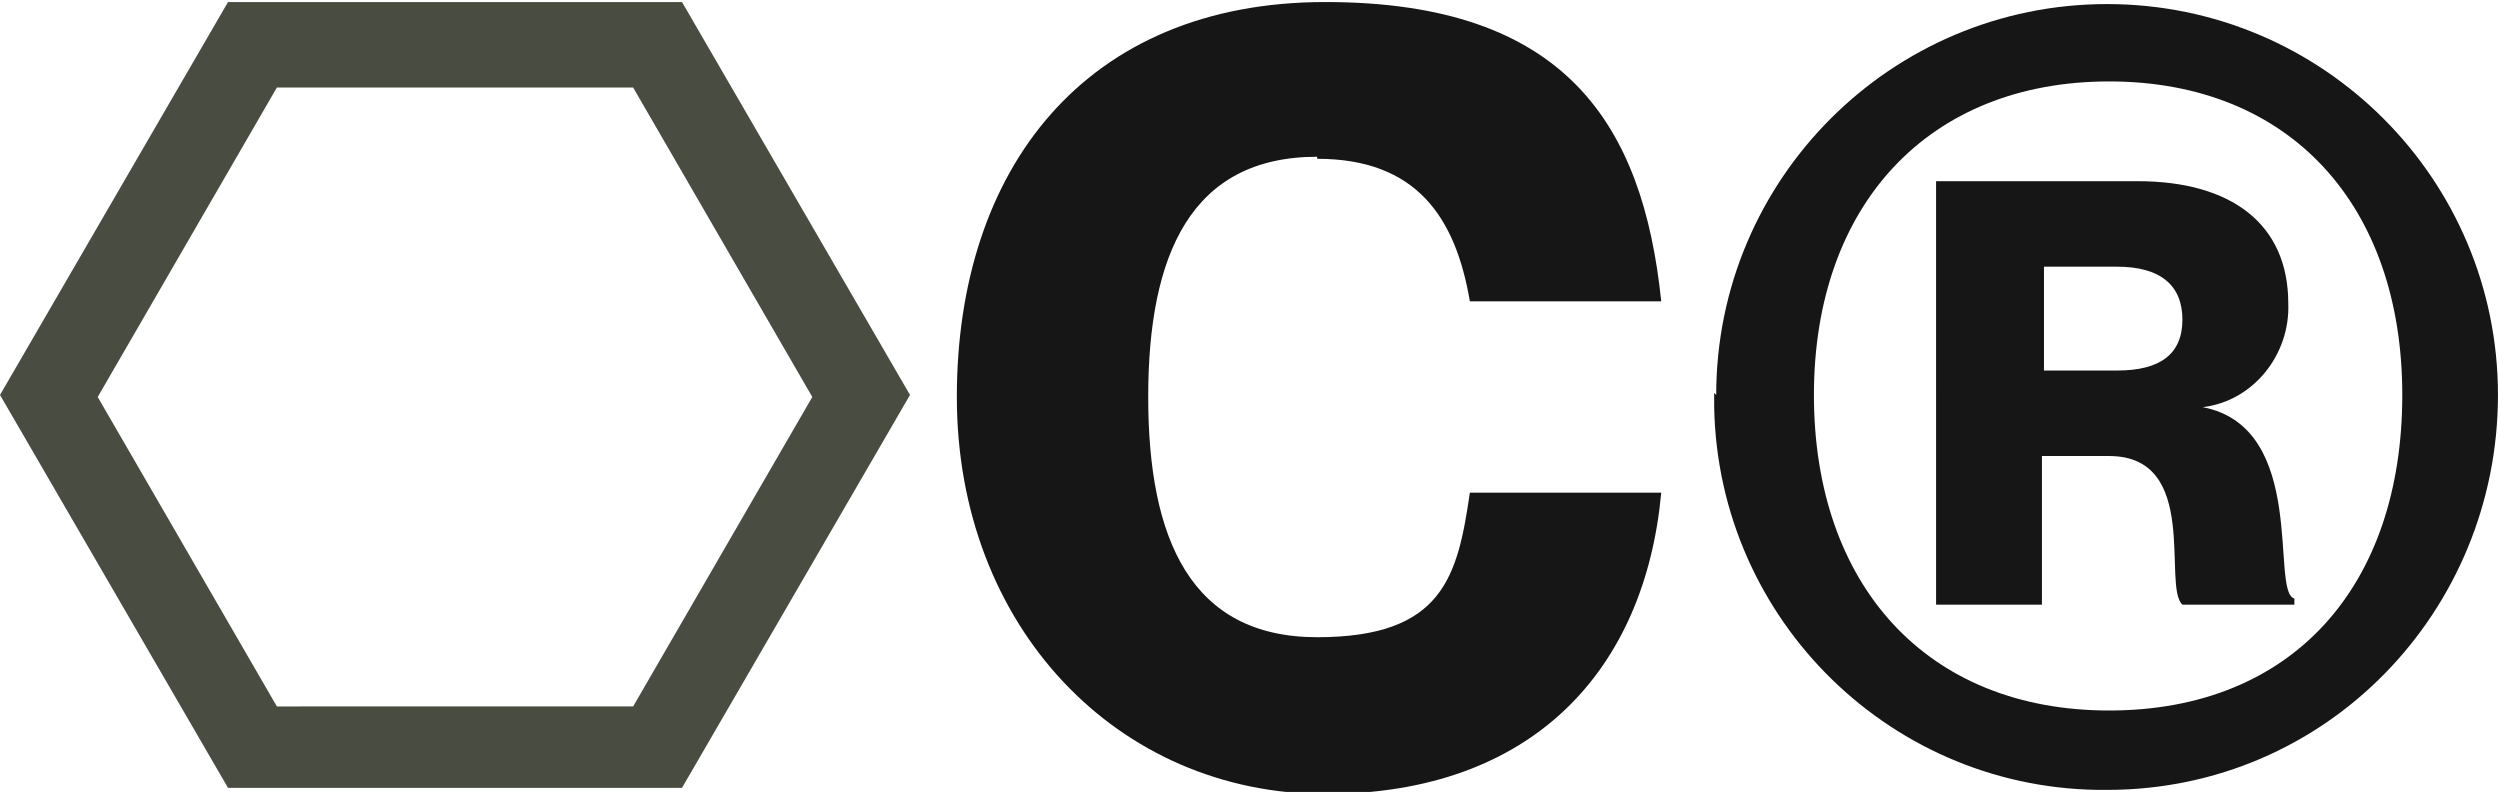 <?xml version="1.0" encoding="UTF-8"?>
<svg id="Componente_25_5" data-name="Componente 25 5" xmlns="http://www.w3.org/2000/svg" xmlns:xlink="http://www.w3.org/1999/xlink" version="1.1" viewBox="0 0 122.8 38.9">
  <defs>
    <style>
      .cls-1 {
        clip-path: url(#clippath);
      }

      .cls-2 {
        fill: none;
      }

      .cls-2, .cls-3, .cls-4 {
        stroke-width: 0px;
      }

      .cls-3 {
        fill: #161616;
      }

      .cls-4 {
        fill: #494d41;
      }
    </style>
    <clipPath id="clippath">
      <rect class="cls-2" width="122.8" height="38.9"/>
    </clipPath>
  </defs>
  <g class="cls-1">
    <g id="Grupo_120" data-name="Grupo 120">
      <path id="Trazado_114" data-name="Trazado 114" class="cls-3" d="M84.3,19.4C84.3,8.8,92.9.2,103.5.2s19.2,8.6,19.2,19.2-8.4,19.4-19.2,19.4c-10.5.1-19.1-8.3-19.3-18.8,0-.2,0-.5,0-.7M118,19.4c0-9.3-5.5-15.4-14.4-15.4s-14.5,6.1-14.5,15.4,5.5,15.5,14.5,15.5,14.4-6.1,14.4-15.5M95.1,8.9h9.9c4.6,0,7.4,2.1,7.4,6,.1,2.5-1.7,4.8-4.2,5.1h0c5.2,1,3.3,9.1,4.5,9.4v.3h-5.5c-1-.9.9-7.3-3.6-7.3h-3.3v7.3h-5.2V8.9ZM100.4,18.2h3.6c2.1,0,3.2-.8,3.2-2.5s-1.1-2.6-3.2-2.6h-3.6v5.1Z"/>
      <path id="Trazado_115" data-name="Trazado 115" class="cls-3" d="M64.7,7.7c-6.2,0-8.3,4.8-8.3,11.8s2.1,11.8,8.3,11.8,6.9-3,7.5-7.1h9.4c-.8,8.7-6.3,14.8-16.5,14.8s-18.1-8.2-18.1-19.5c0-11.2,6.3-19.4,18.1-19.4s15.6,6,16.5,14.7h-9.4c-.7-4.1-2.6-7-7.5-7"/>
      <path id="Trazado_116" data-name="Trazado 116" class="cls-4" d="M31.1,4.3l8.8,15.2-8.8,15.2H13.6l-8.8-15.2L13.6,4.3h17.5ZM33.5.1H11.2L0,19.4l11.2,19.3h22.3l11.2-19.3L33.5.1Z"/>
    </g>
  </g>
</svg>